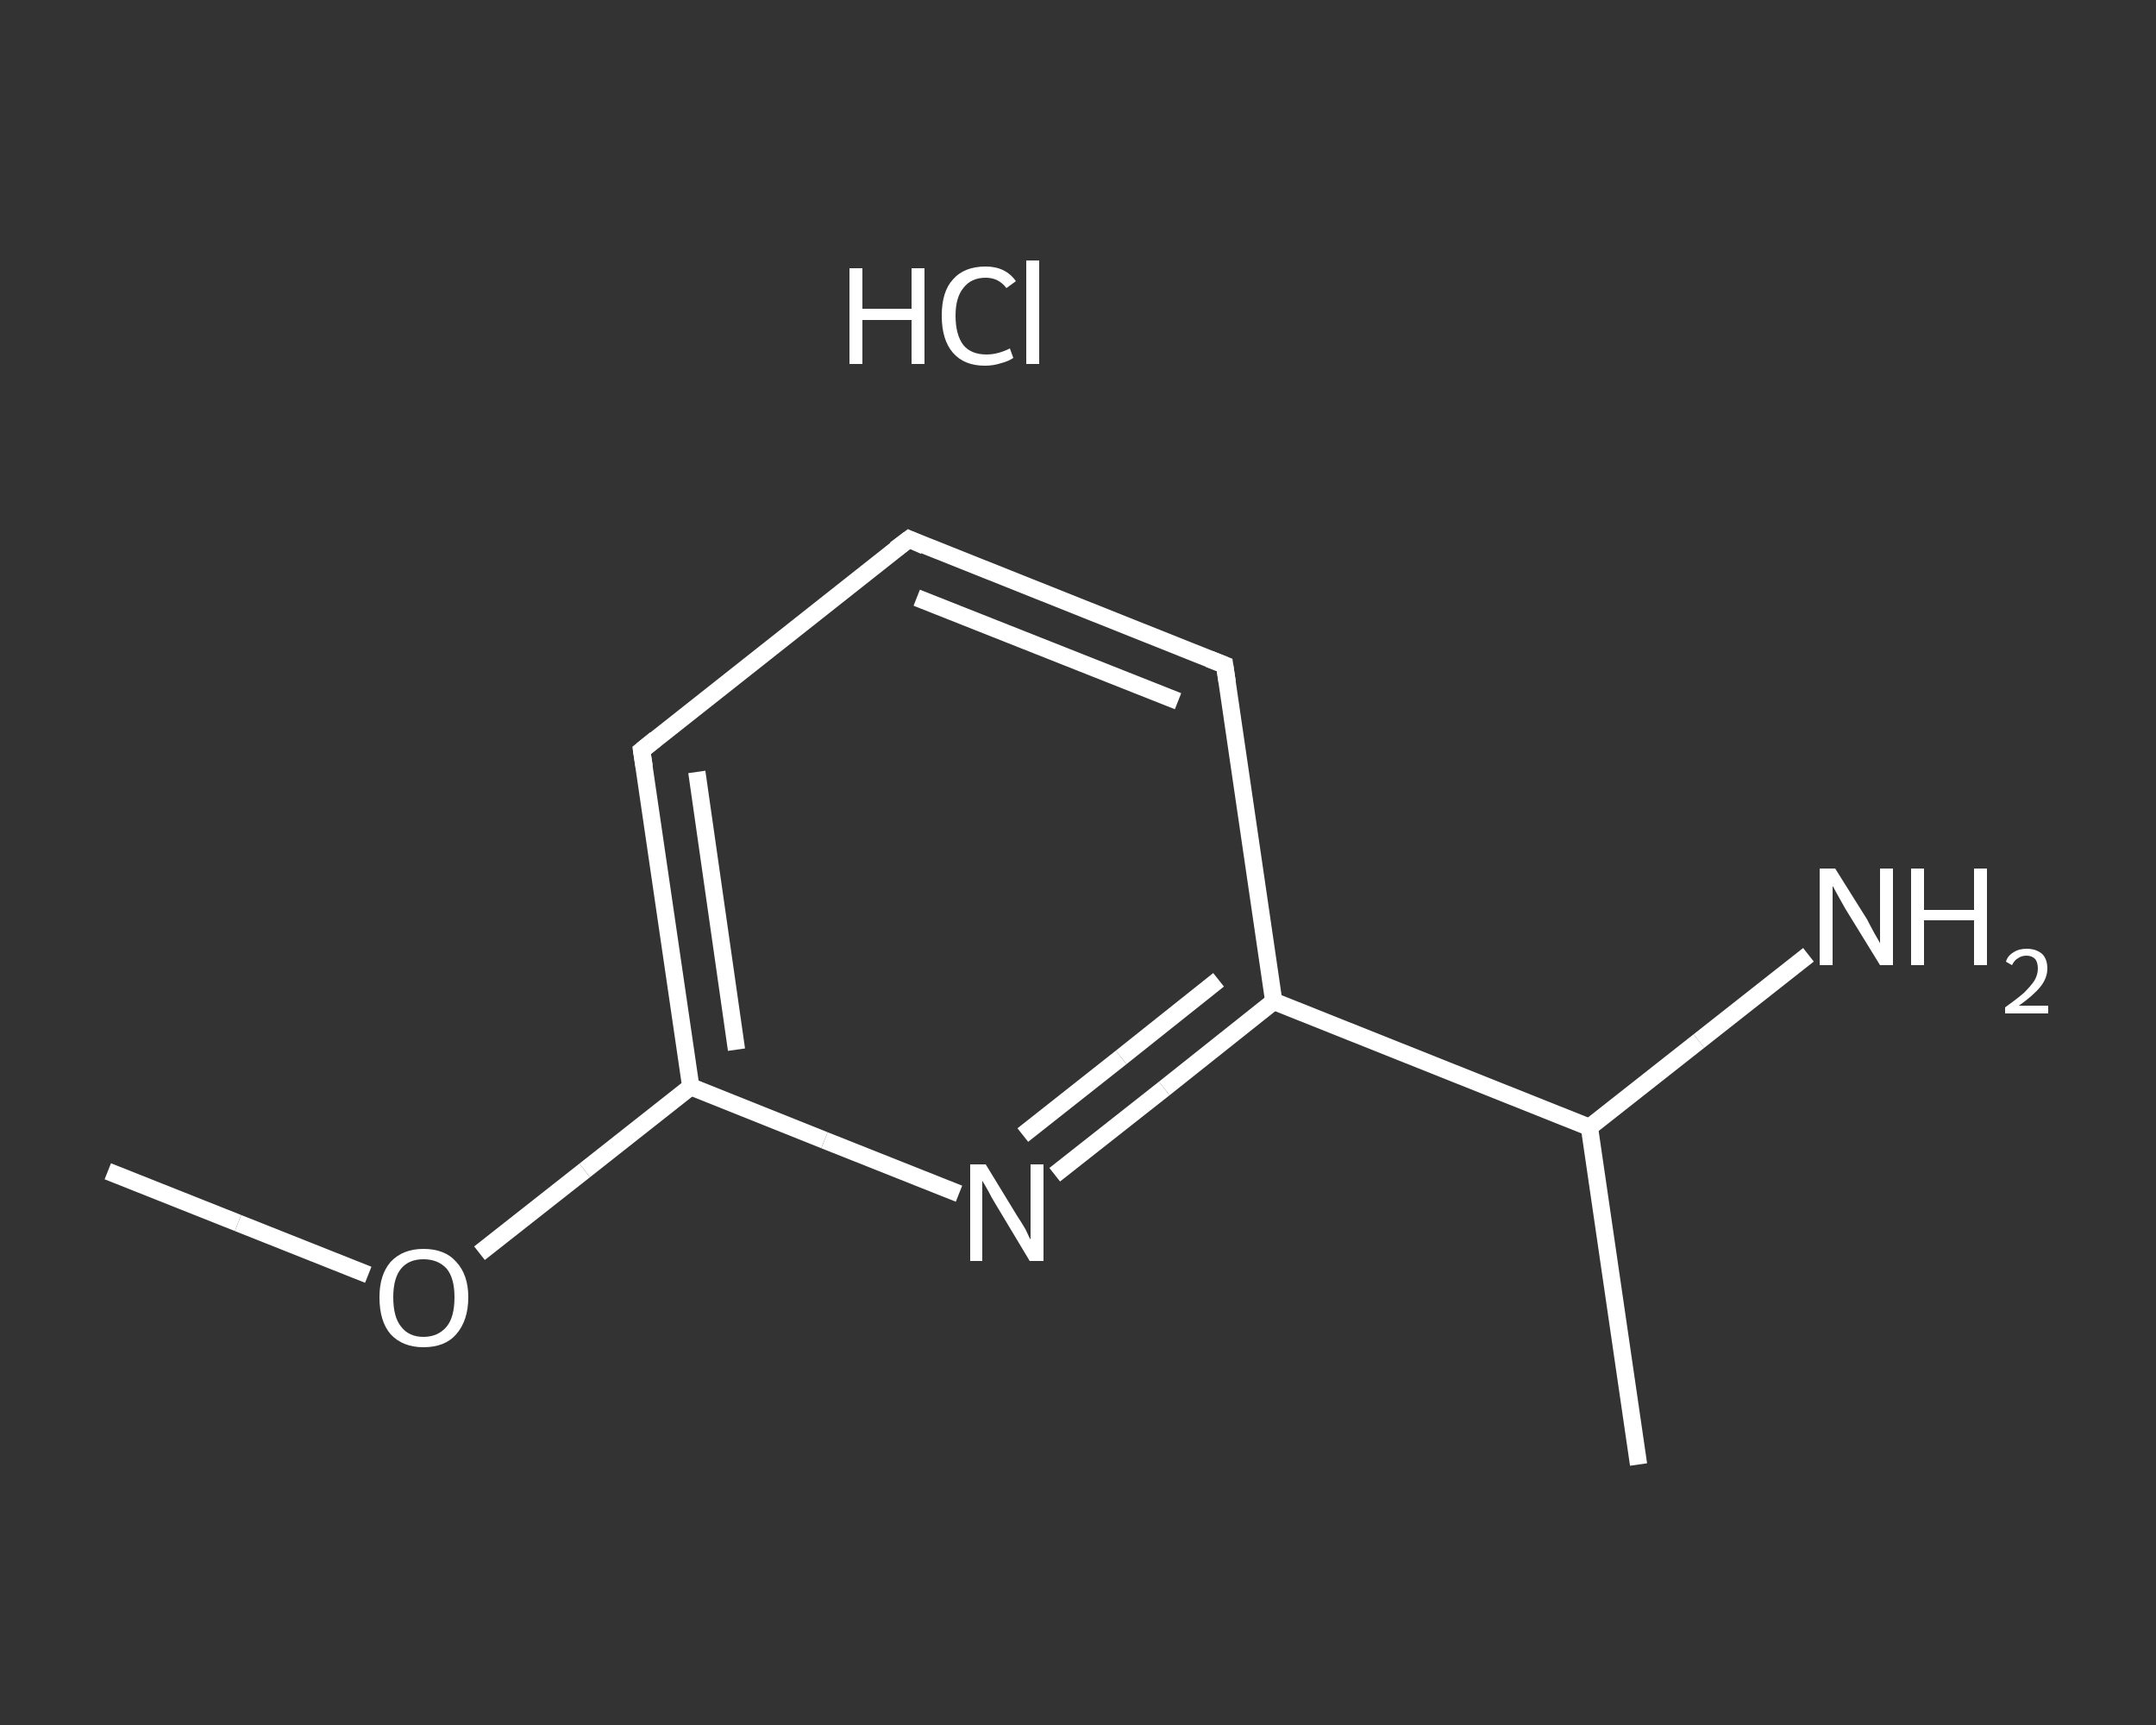 <?xml version='1.0' encoding='iso-8859-1'?>
<svg version='1.1' baseProfile='full'
              xmlns='http://www.w3.org/2000/svg'
                      xmlns:rdkit='http://www.rdkit.org/xml'
                      xmlns:xlink='http://www.w3.org/1999/xlink'
                  xml:space='preserve'
width='250px' height='200px' viewBox='0 0 250 200'>
<rect x="0" y="0" width="250" height="200" fill="#333333" stroke="none"/>
<!-- END OF HEADER -->
<rect style='opacity:1.0;fill:transparent;stroke:none' width='250.0' height='200.0' x='0.0' y='0.0'> </rect>
<path class='bond-0 atom-0 atom-1' d='M 12.5,135.8 L 27.6,141.8' style='fill:none;fill-rule:evenodd;stroke:#FFFFFF;stroke-width:2.0px;stroke-linecap:butt;stroke-linejoin:miter;stroke-opacity:1' />
<path class='bond-0 atom-0 atom-1' d='M 27.6,141.8 L 42.7,147.8' style='fill:none;fill-rule:evenodd;stroke:#FFFFFF;stroke-width:2.0px;stroke-linecap:butt;stroke-linejoin:miter;stroke-opacity:1' />
<path class='bond-1 atom-1 atom-2' d='M 55.6,145.3 L 67.8,135.7' style='fill:none;fill-rule:evenodd;stroke:#FFFFFF;stroke-width:2.0px;stroke-linecap:butt;stroke-linejoin:miter;stroke-opacity:1' />
<path class='bond-1 atom-1 atom-2' d='M 67.8,135.7 L 80.1,126.0' style='fill:none;fill-rule:evenodd;stroke:#FFFFFF;stroke-width:2.0px;stroke-linecap:butt;stroke-linejoin:miter;stroke-opacity:1' />
<path class='bond-2 atom-2 atom-3' d='M 80.1,126.0 L 74.4,87.0' style='fill:none;fill-rule:evenodd;stroke:#FFFFFF;stroke-width:2.0px;stroke-linecap:butt;stroke-linejoin:miter;stroke-opacity:1' />
<path class='bond-2 atom-2 atom-3' d='M 85.4,121.7 L 80.8,89.5' style='fill:none;fill-rule:evenodd;stroke:#FFFFFF;stroke-width:2.0px;stroke-linecap:butt;stroke-linejoin:miter;stroke-opacity:1' />
<path class='bond-3 atom-3 atom-4' d='M 74.4,87.0 L 105.4,62.5' style='fill:none;fill-rule:evenodd;stroke:#FFFFFF;stroke-width:2.0px;stroke-linecap:butt;stroke-linejoin:miter;stroke-opacity:1' />
<path class='bond-4 atom-4 atom-5' d='M 105.4,62.5 L 142.0,77.1' style='fill:none;fill-rule:evenodd;stroke:#FFFFFF;stroke-width:2.0px;stroke-linecap:butt;stroke-linejoin:miter;stroke-opacity:1' />
<path class='bond-4 atom-4 atom-5' d='M 106.3,69.3 L 136.6,81.3' style='fill:none;fill-rule:evenodd;stroke:#FFFFFF;stroke-width:2.0px;stroke-linecap:butt;stroke-linejoin:miter;stroke-opacity:1' />
<path class='bond-5 atom-5 atom-6' d='M 142.0,77.1 L 147.7,116.1' style='fill:none;fill-rule:evenodd;stroke:#FFFFFF;stroke-width:2.0px;stroke-linecap:butt;stroke-linejoin:miter;stroke-opacity:1' />
<path class='bond-6 atom-6 atom-7' d='M 147.7,116.1 L 184.3,130.7' style='fill:none;fill-rule:evenodd;stroke:#FFFFFF;stroke-width:2.0px;stroke-linecap:butt;stroke-linejoin:miter;stroke-opacity:1' />
<path class='bond-7 atom-7 atom-8' d='M 184.3,130.7 L 190.0,169.8' style='fill:none;fill-rule:evenodd;stroke:#FFFFFF;stroke-width:2.0px;stroke-linecap:butt;stroke-linejoin:miter;stroke-opacity:1' />
<path class='bond-8 atom-7 atom-9' d='M 184.3,130.7 L 197.0,120.7' style='fill:none;fill-rule:evenodd;stroke:#FFFFFF;stroke-width:2.0px;stroke-linecap:butt;stroke-linejoin:miter;stroke-opacity:1' />
<path class='bond-8 atom-7 atom-9' d='M 197.0,120.7 L 209.7,110.7' style='fill:none;fill-rule:evenodd;stroke:#FFFFFF;stroke-width:2.0px;stroke-linecap:butt;stroke-linejoin:miter;stroke-opacity:1' />
<path class='bond-9 atom-6 atom-10' d='M 147.7,116.1 L 135.0,126.2' style='fill:none;fill-rule:evenodd;stroke:#FFFFFF;stroke-width:2.0px;stroke-linecap:butt;stroke-linejoin:miter;stroke-opacity:1' />
<path class='bond-9 atom-6 atom-10' d='M 135.0,126.2 L 122.3,136.2' style='fill:none;fill-rule:evenodd;stroke:#FFFFFF;stroke-width:2.0px;stroke-linecap:butt;stroke-linejoin:miter;stroke-opacity:1' />
<path class='bond-9 atom-6 atom-10' d='M 141.3,113.6 L 130.0,122.6' style='fill:none;fill-rule:evenodd;stroke:#FFFFFF;stroke-width:2.0px;stroke-linecap:butt;stroke-linejoin:miter;stroke-opacity:1' />
<path class='bond-9 atom-6 atom-10' d='M 130.0,122.6 L 118.6,131.6' style='fill:none;fill-rule:evenodd;stroke:#FFFFFF;stroke-width:2.0px;stroke-linecap:butt;stroke-linejoin:miter;stroke-opacity:1' />
<path class='bond-10 atom-10 atom-2' d='M 111.2,138.4 L 95.6,132.2' style='fill:none;fill-rule:evenodd;stroke:#FFFFFF;stroke-width:2.0px;stroke-linecap:butt;stroke-linejoin:miter;stroke-opacity:1' />
<path class='bond-10 atom-10 atom-2' d='M 95.6,132.2 L 80.1,126.0' style='fill:none;fill-rule:evenodd;stroke:#FFFFFF;stroke-width:2.0px;stroke-linecap:butt;stroke-linejoin:miter;stroke-opacity:1' />
<path d='M 74.7,88.9 L 74.4,87.0 L 76.0,85.7' style='fill:none;stroke:#FFFFFF;stroke-width:2.0px;stroke-linecap:butt;stroke-linejoin:miter;stroke-opacity:1;' />
<path d='M 103.8,63.7 L 105.4,62.5 L 107.2,63.3' style='fill:none;stroke:#FFFFFF;stroke-width:2.0px;stroke-linecap:butt;stroke-linejoin:miter;stroke-opacity:1;' />
<path d='M 140.2,76.4 L 142.0,77.1 L 142.3,79.1' style='fill:none;stroke:#FFFFFF;stroke-width:2.0px;stroke-linecap:butt;stroke-linejoin:miter;stroke-opacity:1;' />
<path class='atom-1' d='M 44.0 150.4
Q 44.0 147.8, 45.3 146.3
Q 46.7 144.8, 49.1 144.8
Q 51.6 144.8, 52.9 146.3
Q 54.3 147.8, 54.3 150.4
Q 54.3 153.1, 52.9 154.7
Q 51.6 156.2, 49.1 156.2
Q 46.7 156.2, 45.3 154.7
Q 44.0 153.2, 44.0 150.4
M 49.1 155.0
Q 50.8 155.0, 51.8 153.8
Q 52.7 152.7, 52.7 150.4
Q 52.7 148.2, 51.8 147.1
Q 50.8 146.0, 49.1 146.0
Q 47.4 146.0, 46.5 147.1
Q 45.6 148.2, 45.6 150.4
Q 45.6 152.7, 46.5 153.8
Q 47.4 155.0, 49.1 155.0
' fill='#FFFFFF'/>
<path class='atom-9' d='M 212.8 100.7
L 216.5 106.6
Q 216.8 107.2, 217.4 108.3
Q 218.0 109.3, 218.0 109.4
L 218.0 100.7
L 219.5 100.7
L 219.5 111.9
L 218.0 111.9
L 214.0 105.4
Q 213.6 104.7, 213.1 103.8
Q 212.6 102.9, 212.5 102.7
L 212.5 111.9
L 211.0 111.9
L 211.0 100.7
L 212.8 100.7
' fill='#FFFFFF'/>
<path class='atom-9' d='M 221.6 100.7
L 223.1 100.7
L 223.1 105.5
L 228.9 105.5
L 228.9 100.7
L 230.4 100.7
L 230.4 111.9
L 228.9 111.9
L 228.9 106.7
L 223.1 106.7
L 223.1 111.9
L 221.6 111.9
L 221.6 100.7
' fill='#FFFFFF'/>
<path class='atom-9' d='M 232.6 111.5
Q 232.8 110.8, 233.5 110.4
Q 234.1 110.0, 235.0 110.0
Q 236.1 110.0, 236.8 110.6
Q 237.4 111.2, 237.4 112.3
Q 237.4 113.4, 236.6 114.4
Q 235.8 115.4, 234.1 116.6
L 237.5 116.6
L 237.5 117.5
L 232.5 117.5
L 232.5 116.8
Q 233.9 115.8, 234.7 115.1
Q 235.5 114.3, 235.9 113.7
Q 236.3 113.0, 236.3 112.3
Q 236.3 111.6, 236.0 111.2
Q 235.6 110.8, 235.0 110.8
Q 234.4 110.8, 234.0 111.1
Q 233.6 111.3, 233.3 111.9
L 232.6 111.5
' fill='#FFFFFF'/>
<path class='atom-10' d='M 114.3 135.0
L 117.9 140.9
Q 118.3 141.5, 118.9 142.5
Q 119.4 143.6, 119.5 143.7
L 119.5 135.0
L 121.0 135.0
L 121.0 146.2
L 119.4 146.2
L 115.5 139.7
Q 115.0 138.9, 114.6 138.1
Q 114.1 137.2, 113.9 136.9
L 113.9 146.2
L 112.5 146.2
L 112.5 135.0
L 114.3 135.0
' fill='#FFFFFF'/>
<path class='atom-11' d='M 98.5 31.1
L 100.0 31.1
L 100.0 35.8
L 105.7 35.8
L 105.7 31.1
L 107.2 31.1
L 107.2 42.2
L 105.7 42.2
L 105.7 37.1
L 100.0 37.1
L 100.0 42.2
L 98.5 42.2
L 98.5 31.1
' fill='#FFFFFF'/>
<path class='atom-11' d='M 109.2 36.6
Q 109.2 33.8, 110.5 32.4
Q 111.8 30.9, 114.3 30.9
Q 116.6 30.9, 117.8 32.6
L 116.7 33.4
Q 115.8 32.2, 114.3 32.2
Q 112.6 32.2, 111.7 33.4
Q 110.8 34.5, 110.8 36.6
Q 110.8 38.8, 111.7 40.0
Q 112.6 41.1, 114.4 41.1
Q 115.7 41.1, 117.1 40.4
L 117.5 41.5
Q 116.9 41.9, 116.1 42.1
Q 115.2 42.4, 114.2 42.4
Q 111.8 42.4, 110.5 40.9
Q 109.2 39.4, 109.2 36.6
' fill='#FFFFFF'/>
<path class='atom-11' d='M 119.0 30.2
L 120.5 30.2
L 120.5 42.2
L 119.0 42.2
L 119.0 30.2
' fill='#FFFFFF'/>
</svg>
